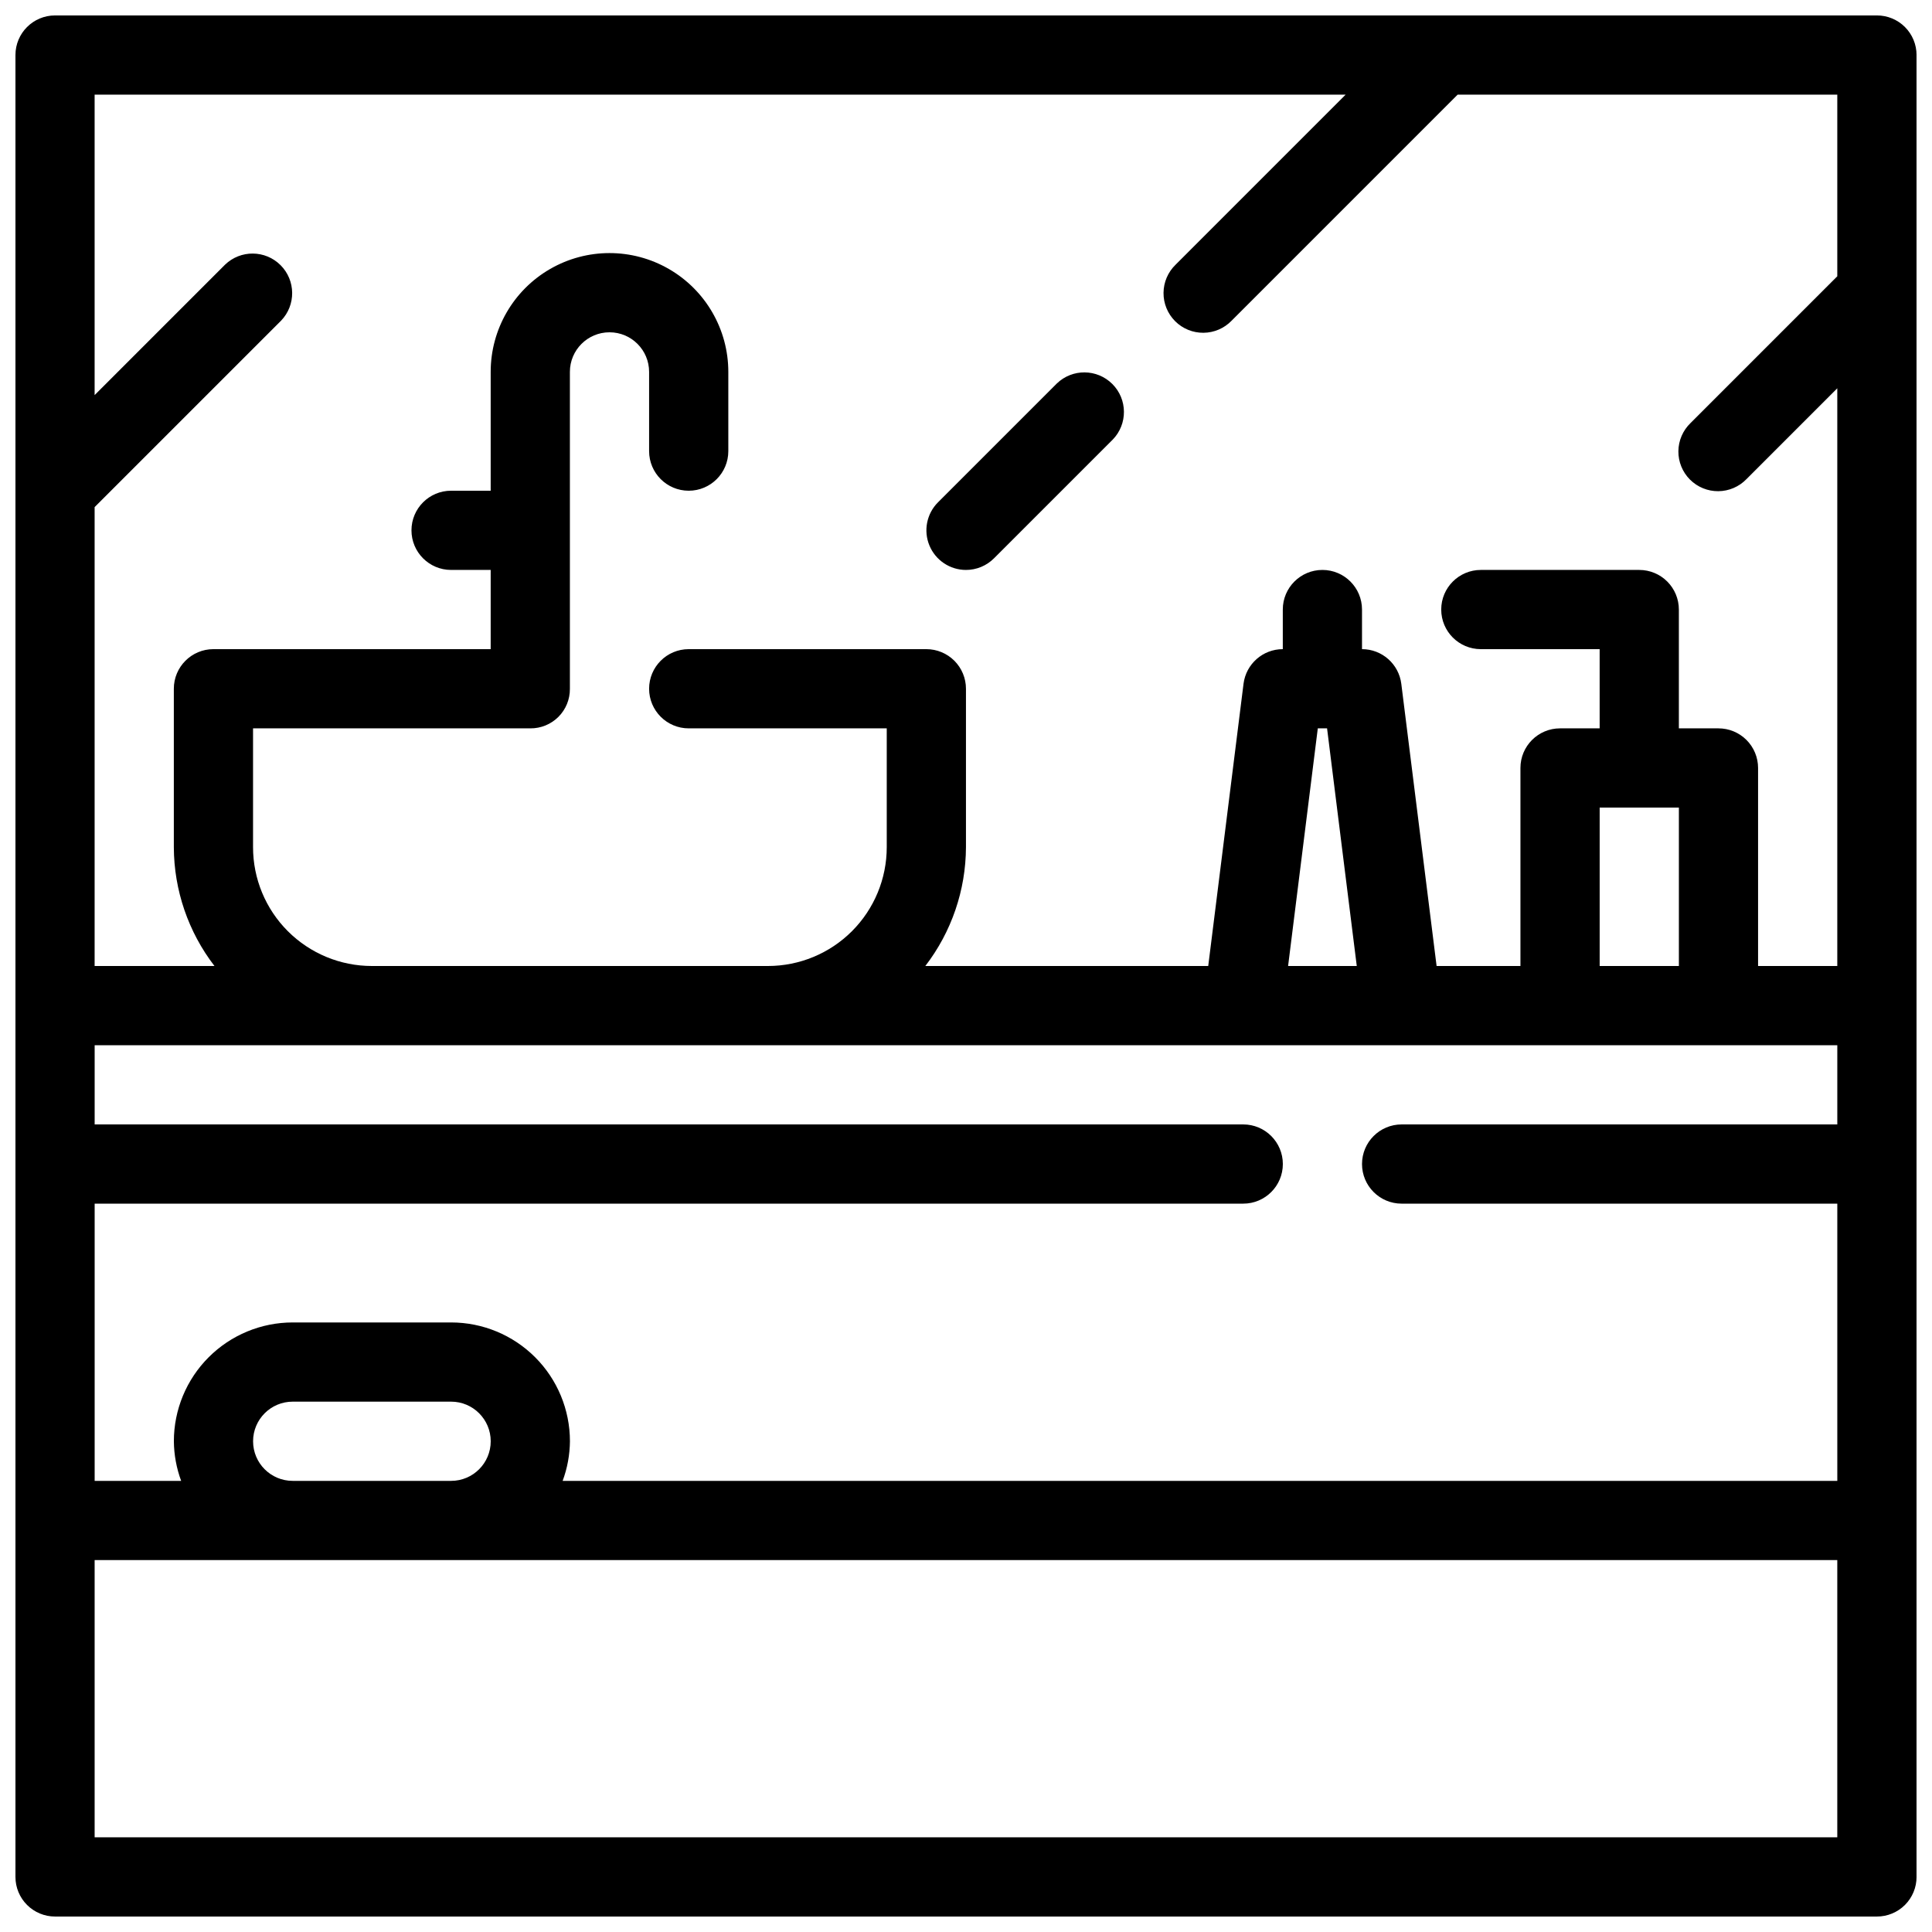 <?xml version="1.0" encoding="UTF-8"?>
<!-- Uploaded to: ICON Repo, www.iconrepo.com, Generator: ICON Repo Mixer Tools -->
<svg width="800px" height="800px" version="1.1" viewBox="144 144 512 512" xmlns="http://www.w3.org/2000/svg">
 <defs>
  <clipPath id="a">
   <path d="m148.09 148.09h503.81v503.81h-503.81z"/>
  </clipPath>
 </defs>
 <g clip-path="url(#a)">
  <path d="m641.41 148.09h-482.82c-5.797 0-10.496 4.699-10.496 10.496v482.82c0 2.785 1.105 5.453 3.074 7.422s4.637 3.074 7.422 3.074h482.82c2.785 0 5.453-1.105 7.422-3.074s3.074-4.637 3.074-7.422v-482.82c0-2.785-1.105-5.453-3.074-7.422s-4.637-3.074-7.422-3.074zm-430.34 377.86c0-5.797 4.699-10.496 10.496-10.496h41.984c5.797 0 10.496 4.699 10.496 10.496s-4.699 10.496-10.496 10.496h-41.984c-5.797 0-10.496-4.699-10.496-10.496zm52.48-31.488h-41.984c-8.352 0-16.359 3.32-22.266 9.223-5.906 5.906-9.223 13.918-9.223 22.266 0.035 3.586 0.688 7.137 1.93 10.496h-22.922v-73.469h304.39c5.793 0 10.492-4.699 10.492-10.496s-4.699-10.496-10.492-10.496h-304.39v-20.992h461.82v20.992h-115.46c-5.797 0-10.496 4.699-10.496 10.496s4.699 10.496 10.496 10.496h115.46v73.473l-337.8-0.004c1.246-3.359 1.898-6.91 1.934-10.496 0-8.348-3.316-16.359-9.223-22.266-5.906-5.902-13.914-9.223-22.266-9.223zm229.68-157.44h2.457l7.871 62.977h-18.199zm95.691 20.992v41.984h-20.992v-41.984zm-88.312-188.93-45.059 45.059c-2.027 1.957-3.18 4.644-3.203 7.461-0.027 2.812 1.082 5.519 3.074 7.512 1.988 1.992 4.695 3.098 7.512 3.074 2.816-0.023 5.504-1.18 7.457-3.203l59.902-59.902h100.61v48.133l-38.91 38.91h0.004c-2.027 1.957-3.18 4.644-3.207 7.457-0.023 2.816 1.086 5.523 3.074 7.516 1.992 1.988 4.699 3.098 7.516 3.074 2.812-0.027 5.5-1.18 7.457-3.203l24.066-24.07v153.1h-20.992v-52.48c0-2.785-1.105-5.453-3.074-7.422s-4.637-3.074-7.422-3.074h-10.496v-31.488c0-2.785-1.105-5.453-3.074-7.422s-4.637-3.074-7.422-3.074h-41.984c-5.797 0-10.496 4.699-10.496 10.496s4.699 10.496 10.496 10.496h31.488v20.992h-10.496c-5.797 0-10.496 4.699-10.496 10.496v52.48h-22.219l-9.352-74.773c-0.656-5.254-5.121-9.195-10.414-9.195v-10.496c0-5.797-4.699-10.496-10.496-10.496-5.797 0-10.496 4.699-10.496 10.496v10.496c-5.289 0-9.754 3.941-10.41 9.195l-9.352 74.773h-74.973c6.945-9.031 10.73-20.098 10.77-31.488v-41.984c0-2.785-1.105-5.453-3.074-7.422s-4.641-3.074-7.422-3.074h-62.977c-5.797 0-10.496 4.699-10.496 10.496s4.699 10.496 10.496 10.496h52.48v31.488c0 8.352-3.32 16.359-9.223 22.266-5.906 5.902-13.914 9.223-22.266 9.223h-104.96c-8.352 0-16.359-3.32-22.266-9.223-5.906-5.906-9.223-13.914-9.223-22.266v-31.488h73.473c2.793 0.027 5.477-1.07 7.453-3.043 1.973-1.977 3.07-4.66 3.043-7.453v-83.969c0-5.797 4.699-10.496 10.496-10.496s10.496 4.699 10.496 10.496v20.992c0 5.797 4.699 10.496 10.496 10.496s10.496-4.699 10.496-10.496v-20.992c0-11.25-6.004-21.645-15.746-27.27-9.742-5.625-21.746-5.625-31.488 0-9.742 5.625-15.742 16.02-15.742 27.27v31.488h-10.496c-5.797 0-10.496 4.699-10.496 10.496s4.699 10.496 10.496 10.496h10.496v20.992h-73.473c-5.797 0-10.496 4.699-10.496 10.496v41.984c0.039 11.391 3.824 22.457 10.77 31.488h-31.762v-121.61l49.406-49.402c3.977-4.121 3.918-10.668-0.129-14.715-4.051-4.051-10.594-4.106-14.715-0.129l-34.562 34.562v-79.621zm-331.53 461.82v-73.473h461.82v73.473z"/>
 </g>
 <path d="m400 295.04c2.781 0 5.453-1.109 7.418-3.078l31.488-31.488v0.004c3.981-4.121 3.922-10.668-0.125-14.715-4.051-4.051-10.598-4.106-14.715-0.129l-31.488 31.488c-3 3.004-3.898 7.516-2.273 11.438s5.449 6.481 9.695 6.481z"/>
</svg>